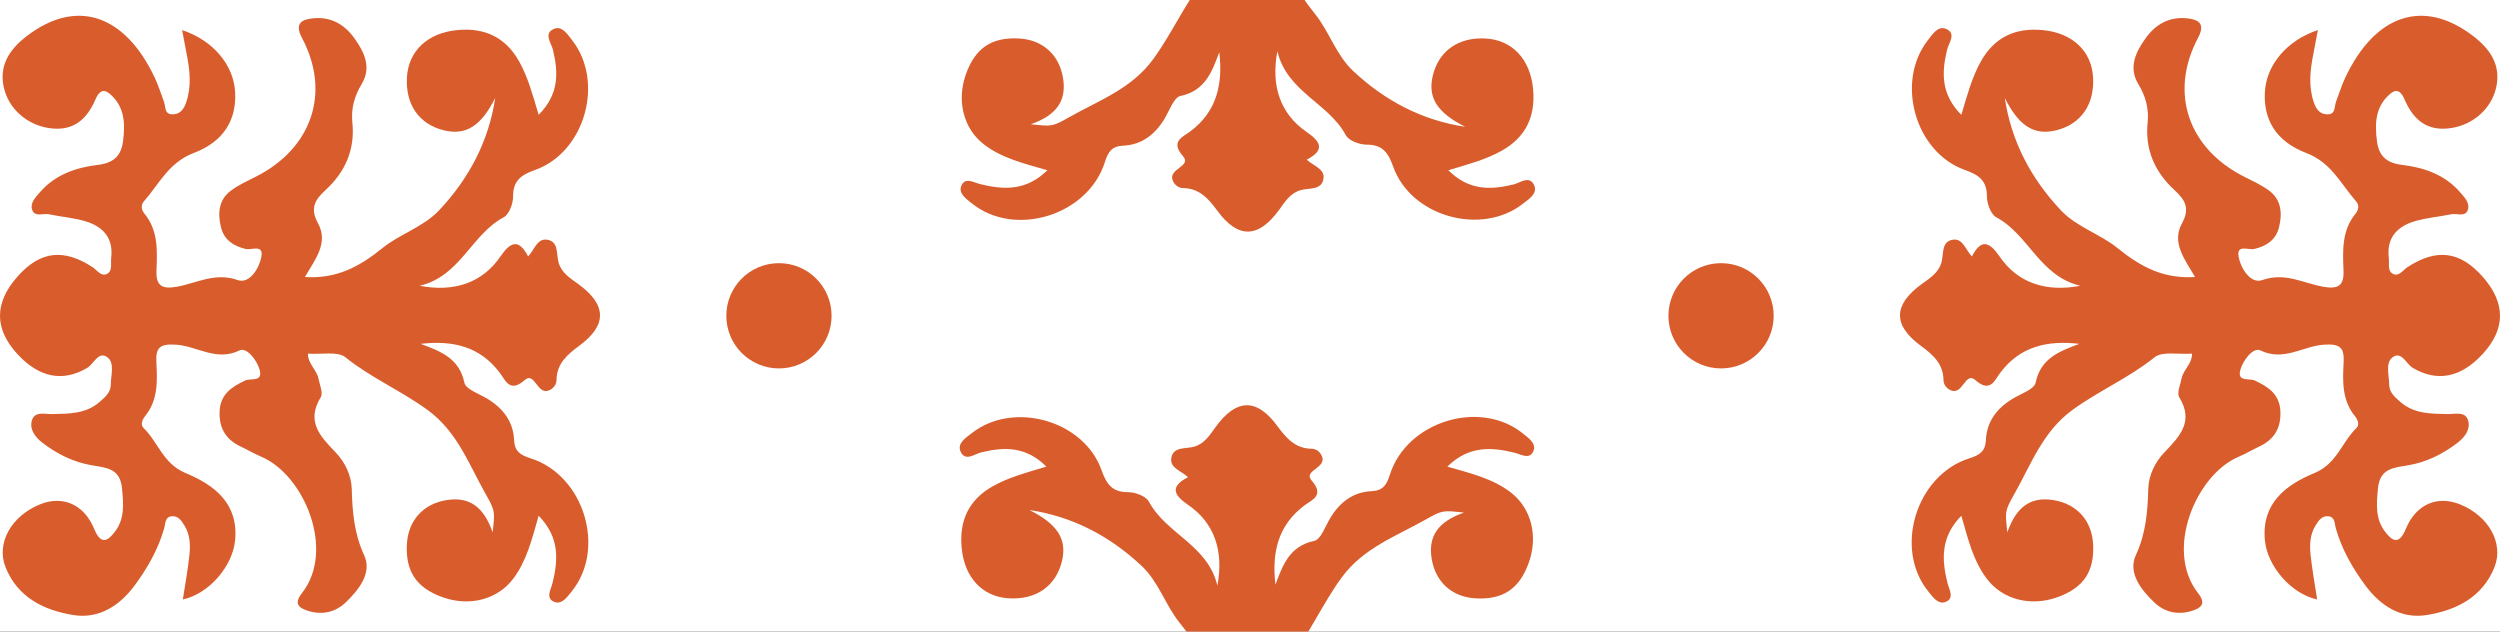 <?xml version="1.0" encoding="UTF-8"?> <svg xmlns="http://www.w3.org/2000/svg" width="475" height="120" viewBox="0 0 475 120" fill="none"><rect x="0" y="0" width="475" height="120" fill="#333333" stroke="none"/><g clip-path="url(#clip0_166_2)"><rect width="475" height="120" fill="white"></rect><path d="M34.618 5.723C40.519 7.675 44.38 12.358 44.672 17.45C44.978 22.738 42.532 26.908 36.773 29.085C32.07 30.863 30.211 34.992 27.311 38.295C26.679 39.018 26.915 39.944 27.431 40.575C30.121 43.845 29.87 47.701 29.728 51.505C29.62 54.406 30.914 54.948 33.574 54.483C37.368 53.819 40.822 51.686 45.166 53.214C47.366 53.989 49.248 51.055 49.663 48.76C50.097 46.354 47.788 47.557 46.692 47.306C44.335 46.767 42.577 45.542 41.996 43.221C41.346 40.601 41.484 37.963 43.927 36.177C45.356 35.133 47.01 34.376 48.604 33.572C59.264 28.203 62.889 17.583 57.382 7.214C55.892 4.413 57.348 3.683 59.544 3.472C62.833 3.151 65.43 4.613 67.319 7.244C69.238 9.911 70.623 12.819 68.726 15.956C67.308 18.302 66.679 20.642 66.952 23.325C67.469 28.439 65.579 32.701 61.83 36.133C59.802 37.989 58.871 39.594 60.42 42.42C62.496 46.217 59.772 49.402 57.943 52.634C63.888 53.003 68.183 50.775 72.752 47.07C75.887 44.527 80.463 43.11 83.422 39.97C89.113 33.93 92.866 26.826 94.093 18.601C91.444 23.885 88.578 25.782 84.38 24.771C79.64 23.631 77.006 19.863 77.32 14.664C77.619 9.683 81.23 6.24 86.928 5.712C92.073 5.236 96.054 7.055 98.639 11.675C100.315 14.668 101.18 17.93 102.343 21.819C106.231 17.915 106.103 13.826 105.063 9.48C104.745 8.159 103.256 6.402 105.179 5.52C106.777 4.786 107.828 6.513 108.737 7.683C114.877 15.572 111.136 28.922 101.688 32.284C99.043 33.225 97.479 34.28 97.487 37.324C97.49 38.682 96.739 40.734 95.687 41.295C89.54 44.579 87.471 52.483 79.726 54.298C86.419 55.572 91.695 53.667 95.073 48.741C96.948 46.011 98.534 45.225 100.334 48.723C101.498 47.538 102.025 45.317 103.851 45.531C106.189 45.808 105.673 48.199 106.115 49.83C106.653 51.834 108.341 52.856 109.897 53.989C115.293 57.911 115.386 61.778 110.062 65.689C107.768 67.376 105.774 69.092 105.737 72.213C105.726 73.014 105.232 73.749 104.397 74.136C102.036 75.228 101.662 70.479 99.672 72.228C96.854 74.708 96.039 72.272 94.954 70.826C91.156 65.771 85.955 64.634 79.913 65.332C83.692 66.734 87.265 68.055 88.234 72.715C88.492 73.948 90.965 74.796 92.492 75.701C95.537 77.505 97.509 80.044 97.674 83.568C97.775 85.785 98.856 86.457 100.828 87.084C110.96 90.298 115.207 104.246 108.629 112.364C107.776 113.42 106.762 114.914 105.344 114.368C103.574 113.685 104.689 111.958 104.977 110.785C106.085 106.291 106.309 102.043 102.343 97.996C101.045 102.497 100.076 106.604 97.461 110.021C94.46 113.947 89.124 115.309 83.995 113.438C79.101 111.652 77.043 108.567 77.309 103.412C77.541 98.903 80.407 95.719 84.87 95.014C89.162 94.335 91.901 96.257 93.607 101.15C94.03 97.162 94.116 97.114 92.275 93.863C89.087 88.232 86.895 82.022 81.252 77.903C76.246 74.247 70.496 71.796 65.624 67.881C64.146 66.693 61.119 67.383 58.508 67.191C58.496 69.129 60.191 70.287 60.506 71.926C60.734 73.118 61.434 74.667 60.94 75.475C58.145 80.04 60.771 82.841 63.723 85.903C65.519 87.767 66.761 90.272 66.833 92.903C66.949 97.254 67.274 101.342 69.197 105.508C70.739 108.848 68.176 112.095 65.639 114.501C63.794 116.25 61.355 116.888 58.728 116.124C56.768 115.553 55.765 114.722 57.363 112.7C63.776 104.575 57.808 90.302 49.734 86.819C48.346 86.221 47.029 85.453 45.663 84.804C42.861 83.475 41.622 81.294 41.72 78.232C41.824 74.97 43.961 73.512 46.602 72.291C47.62 71.819 49.977 72.649 49.337 70.287C48.825 68.391 46.853 65.929 45.532 66.571C41.095 68.734 37.458 65.756 33.477 65.49C30.342 65.28 29.56 66.04 29.713 68.896C29.9 72.427 30.042 76.014 27.577 79.051C27.064 79.686 26.619 80.675 27.274 81.317C30.05 84.021 31.012 88.117 35.213 89.859C40.736 92.147 45.349 95.641 44.668 102.685C44.193 107.597 39.696 112.826 34.742 113.899C35.176 111.047 35.692 108.261 35.988 105.453C36.186 103.56 36.13 101.623 35.075 99.9C34.498 98.959 33.844 97.925 32.56 98.095C31.326 98.261 31.449 99.49 31.198 100.364C30.065 104.353 28.037 107.918 25.594 111.217C22.747 115.065 18.829 117.645 13.935 116.859C8.342 115.962 3.347 113.49 1.064 107.796C-0.776 103.209 2.153 98.025 7.612 95.822C11.881 94.099 15.956 95.774 17.905 100.512C19.185 103.619 20.483 102.829 21.89 100.947C23.734 98.483 23.465 95.649 23.177 92.734C22.806 88.988 20.255 88.881 17.4 88.394C13.991 87.815 10.867 86.28 8.091 84.147C6.68 83.066 5.607 81.619 6.033 79.97C6.527 78.062 8.536 78.708 9.947 78.675C13.142 78.605 16.322 78.649 18.93 76.365C19.978 75.446 21.044 74.575 21.055 73.036C21.067 71.284 21.804 69.003 20.475 67.94C18.736 66.553 17.845 69.14 16.573 69.896C11.982 72.612 7.47 71.8 3.294 67.258C-1.106 62.479 -1.098 57.527 3.317 52.553C7.623 47.701 12.042 47.158 17.591 50.763C18.459 51.328 19.226 52.656 20.386 52.007C21.426 51.424 20.999 50.04 21.126 48.989C21.583 45.21 19.566 43.026 16.176 42.026C13.947 41.365 11.571 41.195 9.281 40.712C8.17 40.476 6.497 41.361 6.067 39.719C5.745 38.483 6.804 37.431 7.605 36.505C10.471 33.199 14.414 31.83 18.552 31.336C21.568 30.974 23.008 29.657 23.375 26.841C23.813 23.48 23.708 20.247 20.861 17.826C19.383 16.568 18.623 17.76 18.107 18.952C16.393 22.9 13.696 25.088 9.064 24.295C5.087 23.612 1.689 20.705 0.75 16.716C-0.26 12.428 1.839 9.343 5.087 6.856C14.463 -0.336 23.697 2.664 29.399 14.753C30.095 16.229 30.574 17.801 31.157 19.328C31.513 20.262 31.157 21.738 32.815 21.723C34.285 21.708 34.951 20.675 35.378 19.439C36.433 16.354 36.066 13.262 35.449 10.166C35.187 8.849 34.947 7.528 34.603 5.716L34.618 5.723Z" fill="#D95C2C"></path><path d="M440.382 5.723C434.481 7.675 430.62 12.358 430.328 17.45C430.022 22.738 432.468 26.908 438.227 29.085C442.93 30.863 444.789 34.992 447.689 38.295C448.321 39.018 448.085 39.944 447.569 40.575C444.879 43.845 445.13 47.701 445.272 51.505C445.38 54.406 444.086 54.948 441.426 54.483C437.632 53.819 434.178 51.686 429.834 53.214C427.634 53.989 425.752 51.055 425.337 48.76C424.903 46.354 427.212 47.557 428.308 47.306C430.665 46.767 432.424 45.542 433.003 43.221C433.654 40.601 433.516 37.963 431.073 36.177C429.644 35.133 427.99 34.376 426.396 33.572C415.736 28.203 412.111 17.583 417.618 7.214C419.108 4.413 417.652 3.683 415.456 3.472C412.167 3.151 409.57 4.613 407.681 7.244C405.762 9.911 404.377 12.819 406.274 15.956C407.692 18.302 408.321 20.642 408.048 23.325C407.531 28.439 409.421 32.701 413.17 36.133C415.198 37.989 416.129 39.594 414.58 42.42C412.504 46.217 415.228 49.402 417.057 52.634C411.112 53.003 406.817 50.775 402.248 47.07C399.113 44.527 394.537 43.11 391.578 39.97C385.887 33.93 382.134 26.826 380.907 18.601C383.556 23.885 386.422 25.782 390.62 24.771C395.36 23.631 397.994 19.863 397.68 14.664C397.381 9.683 393.77 6.24 388.072 5.712C382.927 5.236 378.946 7.055 376.361 11.675C374.685 14.668 373.82 17.93 372.657 21.819C368.769 17.915 368.897 13.826 369.937 9.48C370.255 8.159 371.744 6.402 369.821 5.52C368.223 4.786 367.172 6.513 366.263 7.683C360.123 15.572 363.864 28.922 373.312 32.284C375.957 33.225 377.521 34.28 377.513 37.324C377.509 38.682 378.262 40.734 379.313 41.295C385.46 44.579 387.529 52.483 395.274 54.298C388.581 55.572 383.305 53.667 379.927 48.741C378.052 46.011 376.466 45.225 374.666 48.723C373.502 47.538 372.975 45.317 371.149 45.531C368.811 45.808 369.327 48.199 368.885 49.83C368.347 51.834 366.659 52.856 365.103 53.989C359.707 57.911 359.614 61.778 364.938 65.689C367.232 67.376 369.226 69.092 369.263 72.213C369.274 73.014 369.768 73.749 370.603 74.136C372.964 75.228 373.338 70.479 375.328 72.228C378.146 74.708 378.961 72.272 380.046 70.826C383.844 65.771 389.045 64.634 395.087 65.332C391.308 66.734 387.735 68.055 386.766 72.715C386.508 73.948 384.035 74.796 382.508 75.701C379.463 77.505 377.491 80.044 377.326 83.568C377.225 85.785 376.144 86.457 374.172 87.084C364.04 90.298 359.793 104.246 366.371 112.364C367.224 113.42 368.238 114.914 369.656 114.368C371.426 113.685 370.311 111.958 370.023 110.785C368.915 106.291 368.691 102.043 372.657 97.996C373.955 102.497 374.924 106.604 377.539 110.021C380.54 113.947 385.876 115.309 391.005 113.438C395.899 111.652 397.957 108.567 397.691 103.412C397.459 98.903 394.593 95.719 390.13 95.014C385.838 94.335 383.099 96.257 381.393 101.15C380.97 97.162 380.884 97.114 382.725 93.863C385.913 88.232 388.105 82.022 393.748 77.903C398.754 74.247 404.504 71.796 409.376 67.881C410.854 66.693 413.881 67.383 416.492 67.191C416.503 69.129 414.809 70.287 414.494 71.926C414.266 73.118 413.566 74.667 414.06 75.475C416.855 80.04 414.229 82.841 411.277 85.903C409.481 87.767 408.238 90.272 408.167 92.903C408.051 97.254 407.726 101.342 405.803 105.508C404.261 108.848 406.824 112.095 409.361 114.501C411.205 116.25 413.645 116.888 416.271 116.124C418.232 115.553 419.235 114.722 417.637 112.7C411.224 104.575 417.192 90.302 425.266 86.819C426.654 86.221 427.971 85.453 429.337 84.804C432.139 83.475 433.378 81.294 433.28 78.232C433.176 74.97 431.039 73.512 428.398 72.291C427.38 71.819 425.023 72.649 425.663 70.287C426.175 68.391 428.147 65.929 429.468 66.571C433.905 68.734 437.542 65.756 441.523 65.49C444.658 65.28 445.44 66.04 445.287 68.896C445.1 72.427 444.958 76.014 447.423 79.051C447.936 79.686 448.381 80.675 447.726 81.317C444.95 84.021 443.989 88.117 439.787 89.859C434.264 92.147 429.651 95.641 430.332 102.685C430.807 107.597 435.305 112.826 440.258 113.899C439.824 111.047 439.308 108.261 439.012 105.453C438.814 103.56 438.87 101.623 439.925 99.9C440.501 98.959 441.156 97.925 442.44 98.095C443.674 98.261 443.551 99.49 443.801 100.364C444.935 104.353 446.963 107.918 449.406 111.217C452.254 115.065 456.171 117.645 461.065 116.859C466.658 115.962 471.653 113.49 473.936 107.796C475.776 103.209 472.847 98.025 467.388 95.822C463.119 94.099 459.044 95.774 457.095 100.512C455.815 103.619 454.517 102.829 453.11 100.947C451.266 98.483 451.535 95.649 451.823 92.734C452.194 88.988 454.745 88.881 457.6 88.394C461.009 87.815 464.133 86.28 466.909 84.147C468.32 83.066 469.393 81.619 468.967 79.97C468.473 78.062 466.464 78.708 465.053 78.675C461.858 78.605 458.678 78.649 456.07 76.365C455.022 75.446 453.956 74.575 453.945 73.036C453.933 71.284 453.196 69.003 454.525 67.94C456.264 66.553 457.155 69.14 458.427 69.896C463.018 72.612 467.53 71.8 471.706 67.258C476.106 62.479 476.098 57.527 471.683 52.553C467.377 47.701 462.958 47.158 457.409 50.763C456.541 51.328 455.774 52.656 454.614 52.007C453.574 51.424 454.001 50.04 453.874 48.989C453.417 45.21 455.434 43.026 458.824 42.026C461.054 41.365 463.429 41.195 465.719 40.712C466.83 40.476 468.503 41.361 468.933 39.719C469.255 38.483 468.196 37.431 467.395 36.505C464.529 33.199 460.586 31.83 456.448 31.336C453.432 30.974 451.992 29.657 451.625 26.841C451.187 23.48 451.292 20.247 454.139 17.826C455.617 16.568 456.377 17.76 456.893 18.952C458.607 22.9 461.304 25.088 465.936 24.295C469.913 23.612 473.311 20.705 474.25 16.716C475.26 12.428 473.161 9.343 469.913 6.856C460.537 -0.336 451.303 2.664 445.601 14.753C444.905 16.229 444.426 17.801 443.843 19.328C443.487 20.262 443.843 21.738 442.185 21.723C440.715 21.708 440.049 20.675 439.622 19.439C438.567 16.354 438.934 13.262 439.551 10.166C439.813 8.849 440.052 7.528 440.397 5.716L440.382 5.723Z" fill="#D95C2C"></path><path d="M182.723 156.382C184.675 150.481 189.358 146.62 194.45 146.328C199.738 146.022 203.908 148.468 206.085 154.227C207.863 158.93 211.992 160.789 215.295 163.689C216.018 164.321 216.944 164.085 217.575 163.569C220.845 160.879 224.701 161.13 228.505 161.272C231.405 161.38 231.948 160.086 231.483 157.426C230.819 153.632 228.686 150.178 230.214 145.834C230.988 143.634 228.055 141.752 225.76 141.337C223.354 140.903 224.557 143.212 224.306 144.308C223.767 146.665 222.542 148.424 220.221 149.003C217.601 149.654 214.963 149.516 213.177 147.073C212.133 145.644 211.376 143.99 210.572 142.396C205.203 131.736 194.583 128.111 184.214 133.618C181.413 135.108 180.683 133.652 180.472 131.456C180.151 128.167 181.613 125.57 184.244 123.681C186.911 121.762 189.819 120.377 192.956 122.274C195.302 123.692 197.642 124.321 200.325 124.048C205.439 123.531 209.701 125.421 213.133 129.17C214.989 131.198 216.594 132.129 219.42 130.58C223.217 128.504 226.402 131.228 229.634 133.057C230.003 127.112 227.775 122.817 224.07 118.248C221.527 115.113 220.11 110.537 216.97 107.578C210.93 101.887 203.826 98.134 195.601 96.907C200.885 99.556 202.782 102.422 201.771 106.62C200.631 111.36 196.863 113.994 191.664 113.68C186.683 113.381 183.24 109.77 182.712 104.072C182.236 98.927 184.055 94.946 188.675 92.361C191.668 90.685 194.93 89.82 198.819 88.657C194.915 84.769 190.826 84.897 186.48 85.937C185.159 86.255 183.402 87.744 182.52 85.821C181.786 84.223 183.513 83.172 184.683 82.263C192.572 76.123 205.922 79.864 209.284 89.311C210.225 91.957 211.28 93.521 214.324 93.513C215.682 93.51 217.734 94.261 218.295 95.313C221.579 101.46 229.483 103.529 231.298 111.274C232.572 104.581 230.667 99.305 225.741 95.927C223.011 94.052 222.225 92.466 225.723 90.666C224.538 89.502 222.317 88.975 222.531 87.149C222.808 84.811 225.199 85.327 226.83 84.885C228.834 84.347 229.856 82.659 230.988 81.103C234.911 75.707 238.778 75.614 242.69 80.938C244.376 83.232 246.092 85.226 249.213 85.263C250.014 85.274 250.748 85.768 251.136 86.603C252.228 88.964 247.479 89.338 249.228 91.328C251.708 94.146 249.272 94.961 247.826 96.046C242.771 99.844 241.634 105.045 242.332 111.087C243.734 107.308 245.055 103.735 249.715 102.766C250.948 102.508 251.796 100.035 252.7 98.508C254.505 95.463 257.044 93.491 260.568 93.326C262.785 93.225 263.457 92.144 264.084 90.172C267.298 80.04 281.246 75.793 289.364 82.371C290.42 83.224 291.914 84.238 291.368 85.656C290.685 87.426 288.958 86.311 287.785 86.023C283.291 84.915 279.043 84.691 274.995 88.657C279.497 89.955 283.604 90.924 287.021 93.539C290.947 96.54 292.309 101.876 290.438 107.005C288.652 111.899 285.567 113.957 280.412 113.691C275.903 113.459 272.719 110.593 272.014 106.13C271.335 101.838 273.257 99.099 278.15 97.393C274.162 96.97 274.114 96.884 270.863 98.725C265.232 101.913 259.021 104.105 254.903 109.748C251.247 114.754 248.796 120.504 244.881 125.376C243.693 126.854 244.383 129.881 244.191 132.492C246.129 132.503 247.287 130.809 248.926 130.494C250.117 130.266 251.667 129.566 252.475 130.06C257.04 132.855 259.841 130.229 262.903 127.277C264.767 125.481 267.272 124.238 269.903 124.167C274.254 124.051 278.342 123.726 282.508 121.803C285.848 120.261 289.095 122.824 291.501 125.361C293.25 127.205 293.888 129.645 293.124 132.271C292.553 134.232 291.722 135.235 289.7 133.637C281.575 127.224 267.302 133.192 263.818 141.266C263.221 142.654 262.453 143.971 261.804 145.337C260.475 148.139 258.295 149.378 255.232 149.28C251.97 149.176 250.512 147.039 249.291 144.398C248.819 143.38 249.649 141.023 247.287 141.663C245.391 142.175 242.929 144.147 243.571 145.468C245.734 149.905 242.756 153.542 242.49 157.523C242.28 160.658 243.04 161.44 245.896 161.287C249.427 161.1 253.014 160.958 256.051 163.423C256.686 163.936 257.675 164.381 258.317 163.726C261.021 160.95 265.117 159.989 266.859 155.787C269.147 150.264 272.641 145.651 279.685 146.332C284.597 146.807 289.826 151.305 290.899 156.258C288.047 155.824 285.261 155.308 282.453 155.012C280.56 154.814 278.623 154.87 276.9 155.925C275.959 156.501 274.925 157.156 275.095 158.44C275.261 159.674 276.49 159.551 277.364 159.801C281.353 160.935 284.918 162.963 288.217 165.406C292.065 168.254 294.645 172.171 293.859 177.065C292.962 182.658 290.49 187.653 284.796 189.936C280.209 191.776 275.025 188.847 272.822 183.388C271.099 179.119 272.774 175.044 277.512 173.095C280.619 171.815 279.829 170.517 277.947 169.11C275.483 167.266 272.649 167.535 269.734 167.823C265.988 168.194 265.881 170.745 265.394 173.6C264.815 177.009 263.28 180.133 261.147 182.909C260.066 184.32 258.619 185.393 256.97 184.967C255.062 184.473 255.708 182.464 255.675 181.053C255.605 177.858 255.649 174.678 253.365 172.07C252.446 171.022 251.575 169.956 250.036 169.945C248.284 169.933 246.003 169.196 244.94 170.525C243.553 172.264 246.14 173.155 246.896 174.427C249.612 179.018 248.8 183.53 244.258 187.706C239.479 192.106 234.527 192.098 229.553 187.683C224.701 183.377 224.158 178.958 227.763 173.409C228.328 172.541 229.656 171.774 229.007 170.614C228.424 169.574 227.04 170.001 225.989 169.874C222.21 169.417 220.025 171.434 219.026 174.824C218.365 177.054 218.195 179.429 217.712 181.719C217.476 182.83 218.361 184.503 216.719 184.933C215.483 185.255 214.431 184.196 213.505 183.395C210.199 180.529 208.83 176.586 208.336 172.448C207.974 169.432 206.657 167.992 203.841 167.625C200.48 167.187 197.247 167.292 194.826 170.139C193.568 171.617 194.76 172.377 195.952 172.893C199.9 174.607 202.088 177.304 201.295 181.936C200.612 185.913 197.705 189.311 193.716 190.25C189.428 191.26 186.343 189.161 183.856 185.913C176.664 176.537 179.664 167.303 191.753 161.601C193.229 160.905 194.801 160.426 196.328 159.843C197.262 159.487 198.738 159.843 198.723 158.185C198.708 156.715 197.675 156.049 196.439 155.622C193.354 154.567 190.262 154.934 187.166 155.551C185.849 155.813 184.528 156.052 182.716 156.397L182.723 156.382Z" fill="#D95C2C"></path><path d="M291.277 -35.382C289.325 -29.481 284.642 -25.62 279.55 -25.328C274.262 -25.021 270.092 -27.468 267.915 -33.227C266.137 -37.93 262.008 -39.789 258.705 -42.689C257.982 -43.321 257.056 -43.086 256.425 -42.569C253.155 -39.879 249.299 -40.13 245.495 -40.272C242.595 -40.38 242.052 -39.086 242.517 -36.426C243.181 -32.632 245.314 -29.178 243.786 -24.834C243.012 -22.634 245.945 -20.753 248.24 -20.337C250.646 -19.903 249.443 -22.212 249.694 -23.308C250.233 -25.665 251.458 -27.424 253.779 -28.003C256.399 -28.654 259.037 -28.516 260.823 -26.073C261.867 -24.644 262.624 -22.99 263.428 -21.396C268.797 -10.736 279.417 -7.111 289.786 -12.618C292.587 -14.107 293.317 -12.652 293.528 -10.456C293.849 -7.167 292.387 -4.57 289.756 -2.681C287.089 -0.762 284.181 0.623 281.044 -1.274C278.698 -2.692 276.358 -3.321 273.675 -3.048C268.561 -2.531 264.299 -4.421 260.867 -8.17C259.011 -10.198 257.406 -11.129 254.58 -9.58C250.783 -7.504 247.598 -10.228 244.366 -12.057C243.997 -6.112 246.226 -1.817 249.93 2.752C252.473 5.887 253.89 10.463 257.03 13.422C263.07 19.113 270.174 22.866 278.399 24.093C273.115 21.444 271.218 18.578 272.229 14.38C273.369 9.64 277.137 7.006 282.336 7.32C287.317 7.619 290.76 11.23 291.288 16.928C291.764 22.073 289.945 26.054 285.325 28.639C282.332 30.315 279.07 31.18 275.181 32.343C279.085 36.231 283.174 36.103 287.52 35.063C288.841 34.745 290.598 33.256 291.48 35.179C292.214 36.777 290.487 37.828 289.317 38.737C281.428 44.877 268.078 41.136 264.716 31.689C263.775 29.043 262.72 27.479 259.676 27.487C258.318 27.491 256.266 26.738 255.705 25.687C252.421 19.54 244.517 17.471 242.702 9.726C241.428 16.419 243.333 21.695 248.259 25.073C250.989 26.948 251.775 28.534 248.277 30.334C249.462 31.498 251.683 32.025 251.469 33.851C251.192 36.19 248.801 35.673 247.17 36.115C245.166 36.653 244.144 38.341 243.012 39.897C239.089 45.293 235.222 45.386 231.31 40.062C229.624 37.768 227.908 35.774 224.787 35.737C223.986 35.725 223.252 35.232 222.864 34.397C221.772 32.036 226.521 31.662 224.772 29.672C222.292 26.854 224.728 26.039 226.174 24.954C231.229 21.156 232.366 15.955 231.668 9.913C230.266 13.692 228.945 17.265 224.285 18.234C223.052 18.492 222.204 20.965 221.3 22.492C219.495 25.537 216.956 27.509 213.432 27.674C211.215 27.775 210.543 28.856 209.916 30.828C206.702 40.96 192.754 45.206 184.636 38.629C183.58 37.776 182.086 36.762 182.632 35.344C183.315 33.574 185.042 34.689 186.215 34.977C190.709 36.085 194.957 36.309 199.005 32.343C194.503 31.045 190.396 30.076 186.979 27.461C183.053 24.46 181.691 19.125 183.562 13.995C185.348 9.101 188.433 7.043 193.588 7.309C198.097 7.541 201.281 10.407 201.986 14.87C202.665 19.162 200.743 21.901 195.85 23.607C199.838 24.03 199.886 24.116 203.137 22.275C208.768 19.087 214.979 16.895 219.097 11.252C222.753 6.246 225.204 0.496 229.119 -4.376C230.307 -5.854 229.617 -8.881 229.809 -11.492C227.871 -11.504 226.713 -9.809 225.074 -9.494C223.883 -9.266 222.333 -8.566 221.525 -9.06C216.96 -11.855 214.159 -9.229 211.097 -6.277C209.233 -4.481 206.728 -3.238 204.097 -3.167C199.746 -3.051 195.658 -2.726 191.492 -0.803C188.152 0.739 184.905 -1.824 182.499 -4.361C180.75 -6.205 180.112 -8.645 180.876 -11.271C181.447 -13.232 182.278 -14.235 184.3 -12.637C192.425 -6.224 206.698 -12.192 210.182 -20.266C210.779 -21.654 211.547 -22.971 212.196 -24.337C213.525 -27.139 215.705 -28.378 218.768 -28.28C222.03 -28.176 223.488 -26.039 224.709 -23.398C225.181 -22.38 224.351 -20.023 226.713 -20.663C228.609 -21.175 231.071 -23.147 230.429 -24.468C228.266 -28.905 231.244 -32.542 231.51 -36.523C231.72 -39.658 230.96 -40.44 228.104 -40.287C224.573 -40.1 220.986 -39.958 217.949 -42.423C217.314 -42.936 216.325 -43.381 215.683 -42.726C212.979 -39.95 208.883 -38.989 207.141 -34.787C204.853 -29.264 201.359 -24.651 194.315 -25.332C189.403 -25.807 184.174 -30.305 183.101 -35.258C185.953 -34.824 188.739 -34.308 191.547 -34.012C193.44 -33.814 195.377 -33.87 197.1 -34.925C198.041 -35.502 199.075 -36.156 198.905 -37.44C198.739 -38.674 197.51 -38.551 196.636 -38.801C192.647 -39.935 189.082 -41.963 185.783 -44.406C181.935 -47.254 179.355 -51.171 180.141 -56.065C181.038 -61.658 183.51 -66.653 189.204 -68.936C193.791 -70.776 198.975 -67.847 201.178 -62.388C202.901 -58.119 201.226 -54.044 196.488 -52.095C193.381 -50.815 194.171 -49.517 196.053 -48.11C198.517 -46.266 201.351 -46.535 204.266 -46.823C208.012 -47.194 208.119 -49.745 208.606 -52.6C209.185 -56.009 210.72 -59.133 212.853 -61.909C213.934 -63.319 215.381 -64.393 217.03 -63.967C218.938 -63.473 218.292 -61.464 218.325 -60.053C218.395 -56.858 218.351 -53.678 220.635 -51.07C221.554 -50.022 222.425 -48.956 223.964 -48.945C225.716 -48.934 227.997 -48.196 229.06 -49.525C230.447 -51.264 227.86 -52.155 227.104 -53.427C224.388 -58.018 225.2 -62.53 229.742 -66.706C234.521 -71.106 239.473 -71.098 244.447 -66.683C249.299 -62.377 249.842 -57.958 246.237 -52.409C245.672 -51.541 244.344 -50.774 244.993 -49.614C245.576 -48.574 246.96 -49.001 248.011 -48.874C251.79 -48.417 253.975 -50.434 254.975 -53.824C255.635 -56.053 255.805 -58.429 256.288 -60.719C256.524 -61.83 255.639 -63.503 257.281 -63.933C258.517 -64.255 259.569 -63.196 260.495 -62.395C263.801 -59.529 265.17 -55.586 265.664 -51.448C266.026 -48.432 267.343 -46.992 270.159 -46.625C273.52 -46.187 276.753 -46.292 279.174 -49.139C280.432 -50.617 279.24 -51.377 278.048 -51.893C274.1 -53.607 271.912 -56.304 272.705 -60.936C273.388 -64.913 276.295 -68.311 280.284 -69.25C284.572 -70.26 287.657 -68.161 290.144 -64.913C297.336 -55.537 294.336 -46.303 282.247 -40.601C280.771 -39.905 279.199 -39.426 277.672 -38.843C276.738 -38.487 275.262 -38.843 275.277 -37.185C275.292 -35.715 276.325 -35.049 277.561 -34.622C280.646 -33.567 283.738 -33.934 286.834 -34.551C288.151 -34.813 289.472 -35.053 291.284 -35.397L291.277 -35.382Z" fill="#D95C2C"></path><circle cx="148" cy="60" r="10" fill="#D95C2C"></circle><circle cx="327" cy="60" r="10" fill="#D95C2C"></circle></g><defs><clipPath id="clip0_166_2"><rect width="475" height="120" fill="white"></rect></clipPath></defs></svg> 